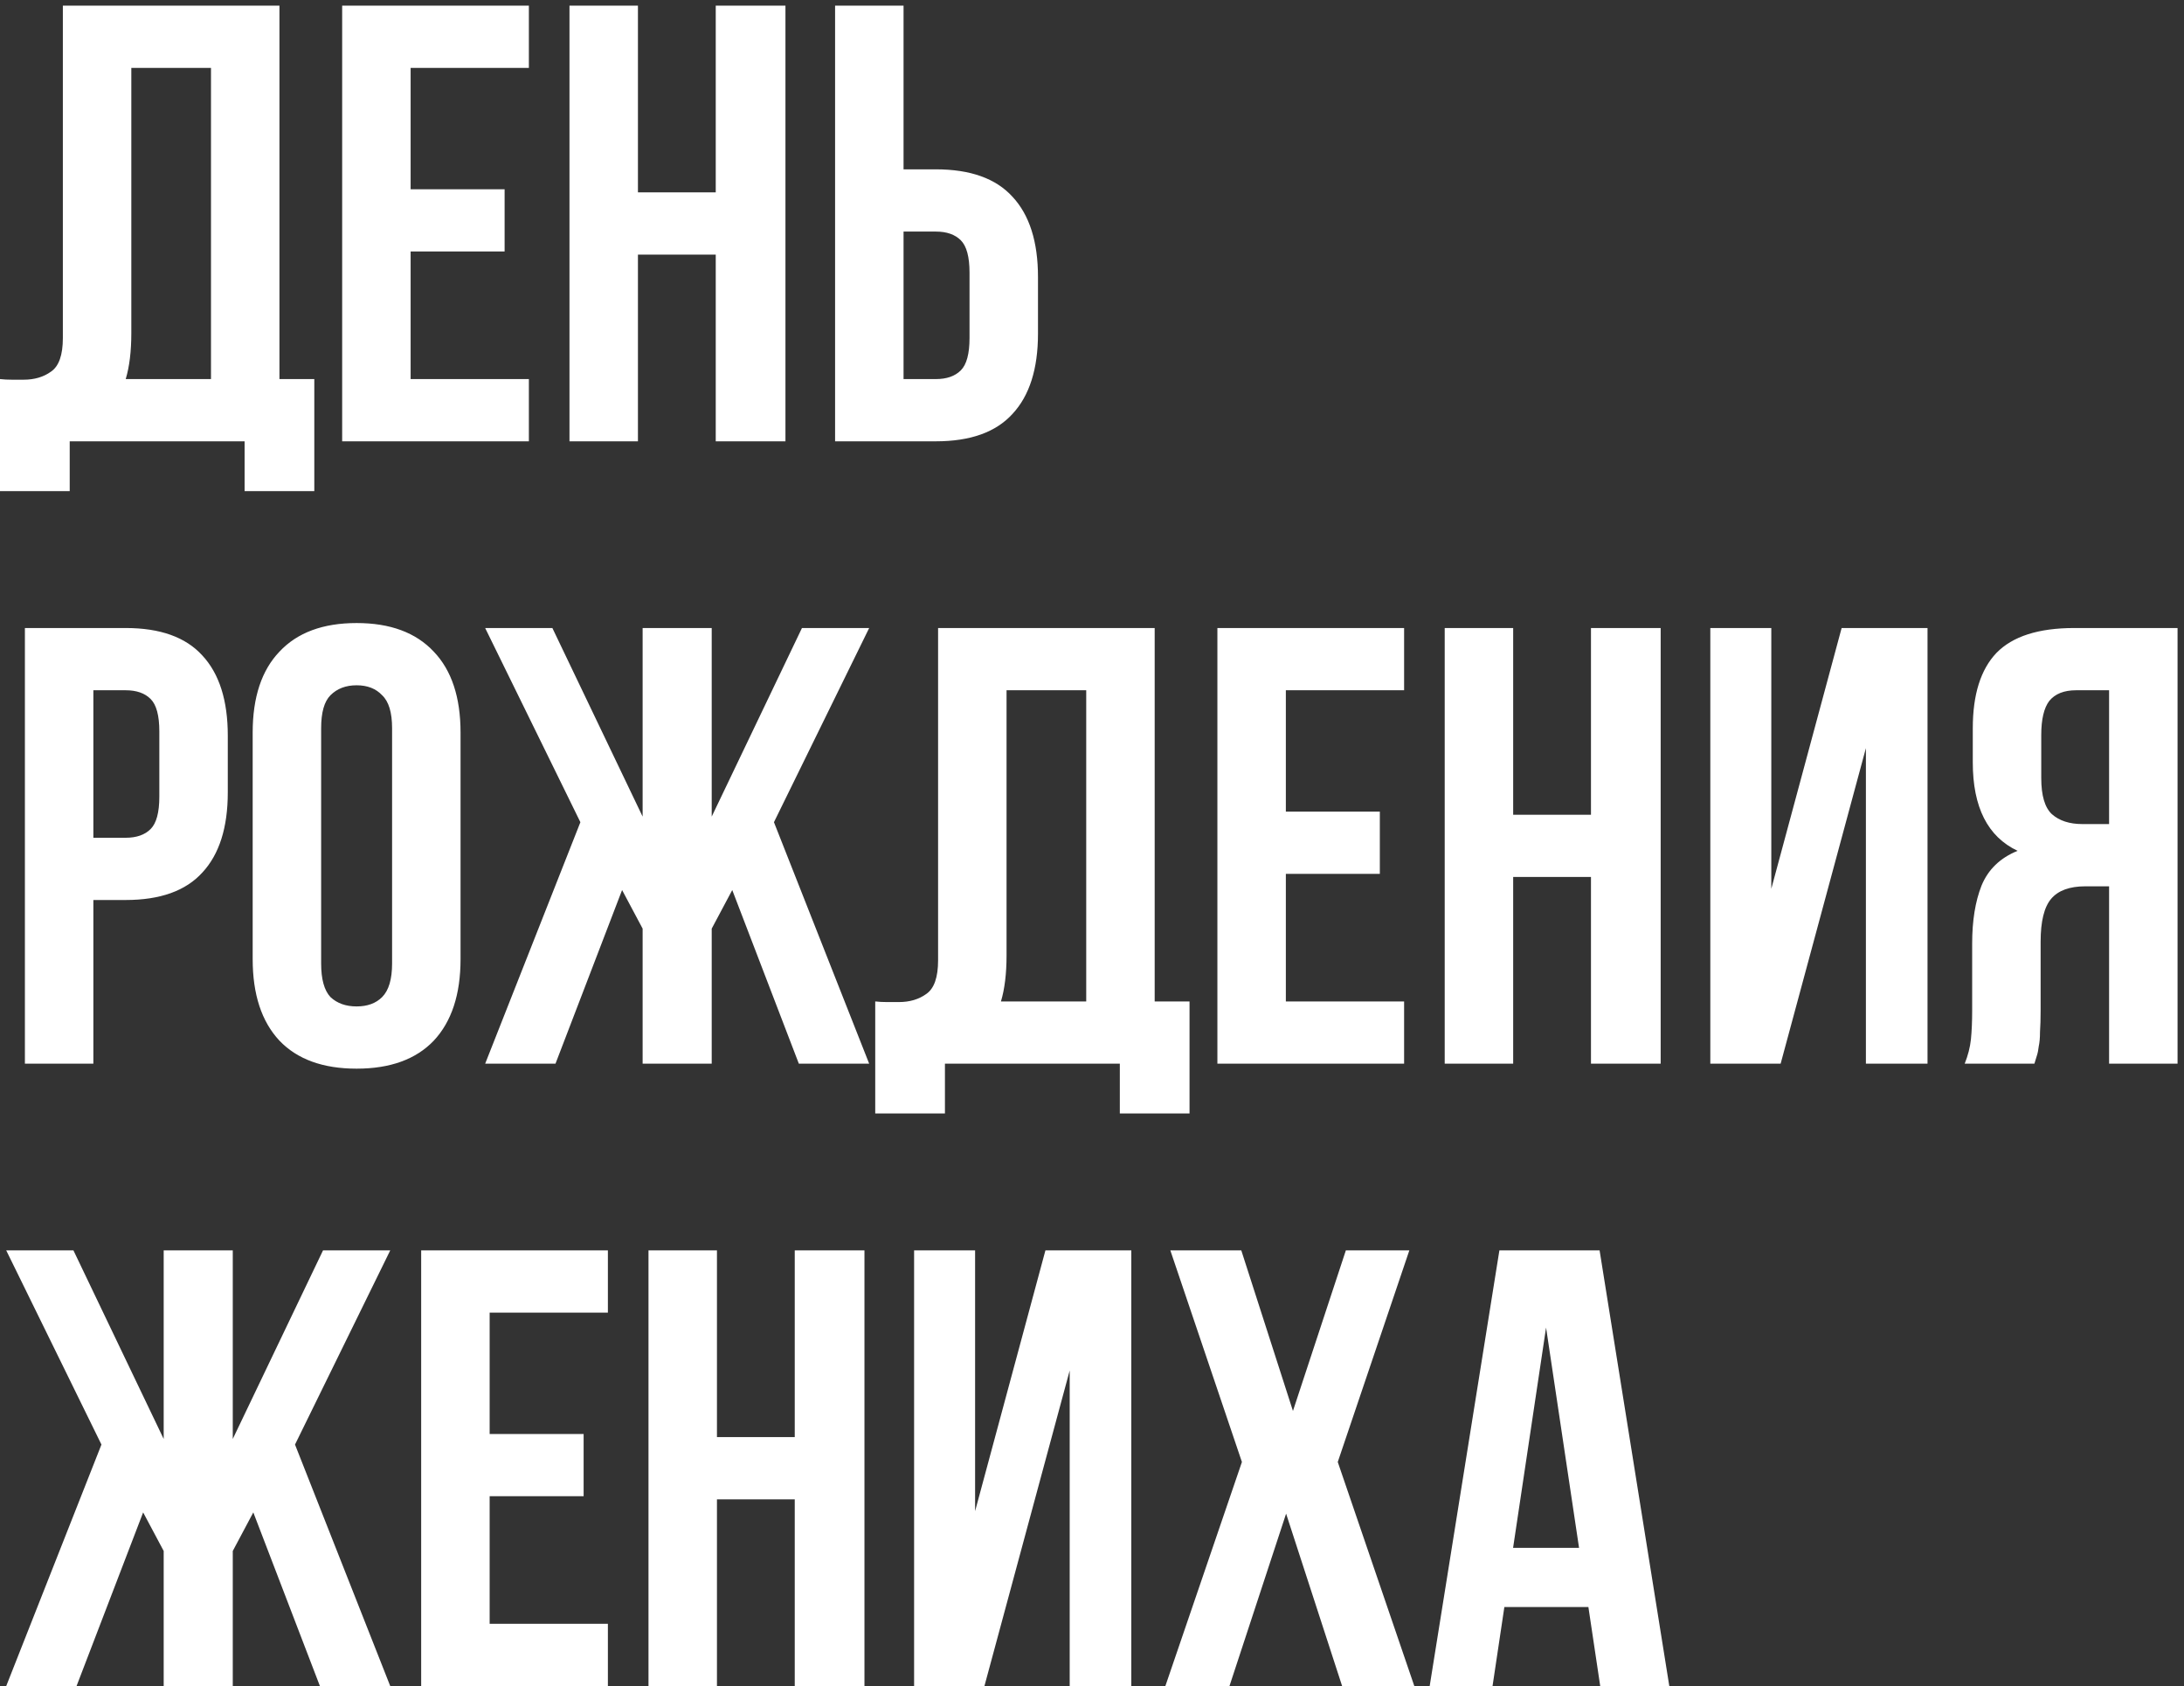 <?xml version="1.0" encoding="UTF-8"?> <svg xmlns="http://www.w3.org/2000/svg" width="193" height="149" viewBox="0 0 193 149" fill="none"><rect x="0" y="0" width="193" height="149" fill="#333333" stroke="none"/><path d="M0 33.5C0.33 33.537 0.678 33.555 1.045 33.555C1.412 33.555 1.76 33.555 2.09 33.555C3.043 33.555 3.85 33.317 4.51 32.84C5.207 32.363 5.555 31.373 5.555 29.87V0.5H24.695V33.5H27.775V43.4H21.615V39H6.16V43.4H0V33.5ZM11.605 29.43C11.605 31.043 11.44 32.4 11.11 33.5H18.645V6H11.605V29.43ZM36.287 16.725H44.592V22.225H36.287V33.5H46.737V39H30.237V0.5H46.737V6H36.287V16.725ZM56.375 39H50.325V0.5H56.375V17H63.25V0.5H69.41V39H63.25V22.5H56.375V39ZM82.707 33.5C83.66 33.5 84.393 33.243 84.907 32.73C85.42 32.217 85.677 31.263 85.677 29.87V24.095C85.677 22.702 85.42 21.748 84.907 21.235C84.393 20.722 83.66 20.465 82.707 20.465H79.847V33.5H82.707ZM73.797 39V0.5H79.847V14.965H82.707C85.75 14.965 88.005 15.772 89.472 17.385C90.975 18.998 91.727 21.363 91.727 24.48V29.485C91.727 32.602 90.975 34.967 89.472 36.58C88.005 38.193 85.75 39 82.707 39H73.797ZM11.11 55.5C14.153 55.5 16.408 56.307 17.875 57.92C19.378 59.533 20.13 61.898 20.13 65.015V70.02C20.13 73.137 19.378 75.502 17.875 77.115C16.408 78.728 14.153 79.535 11.11 79.535H8.25V94H2.2V55.5H11.11ZM8.25 61V74.035H11.11C12.063 74.035 12.797 73.778 13.31 73.265C13.823 72.752 14.08 71.798 14.08 70.405V64.63C14.08 63.237 13.823 62.283 13.31 61.77C12.797 61.257 12.063 61 11.11 61H8.25ZM28.379 85.145C28.379 86.538 28.654 87.528 29.204 88.115C29.79 88.665 30.56 88.94 31.514 88.94C32.467 88.94 33.219 88.665 33.769 88.115C34.355 87.528 34.649 86.538 34.649 85.145V64.355C34.649 62.962 34.355 61.99 33.769 61.44C33.219 60.853 32.467 60.56 31.514 60.56C30.56 60.56 29.79 60.853 29.204 61.44C28.654 61.99 28.379 62.962 28.379 64.355V85.145ZM22.329 64.74C22.329 61.623 23.117 59.24 24.694 57.59C26.27 55.903 28.544 55.06 31.514 55.06C34.484 55.06 36.757 55.903 38.334 57.59C39.91 59.24 40.699 61.623 40.699 64.74V84.76C40.699 87.877 39.91 90.278 38.334 91.965C36.757 93.615 34.484 94.44 31.514 94.44C28.544 94.44 26.27 93.615 24.694 91.965C23.117 90.278 22.329 87.877 22.329 84.76V64.74ZM49.089 94H42.874L51.289 72.66L42.874 55.5H48.814L56.789 72.165V55.5H62.894V72.165L70.869 55.5H76.809L68.394 72.66L76.809 94H70.594L64.709 78.655L62.894 82.065V94H56.789V82.065L54.974 78.655L49.089 94ZM77.344 88.5C77.674 88.537 78.022 88.555 78.389 88.555C78.755 88.555 79.104 88.555 79.434 88.555C80.387 88.555 81.194 88.317 81.854 87.84C82.55 87.363 82.899 86.373 82.899 84.87V55.5H102.039V88.5H105.119V98.4H98.959V94H83.504V98.4H77.344V88.5ZM88.949 84.43C88.949 86.043 88.784 87.4 88.454 88.5H95.989V61H88.949V84.43ZM113.631 71.725H121.936V77.225H113.631V88.5H124.081V94H107.581V55.5H124.081V61H113.631V71.725ZM133.719 94H127.669V55.5H133.719V72H140.594V55.5H146.754V94H140.594V77.5H133.719V94ZM157.355 94H151.14V55.5H156.53V78.545L162.745 55.5H170.335V94H164.89V66.115L157.355 94ZM183.465 61C182.401 61 181.613 61.312 181.1 61.935C180.623 62.558 180.385 63.567 180.385 64.96V68.755C180.385 70.295 180.696 71.358 181.32 71.945C181.98 72.532 182.878 72.825 184.015 72.825H186.38V61H183.465ZM173.62 94C173.913 93.267 174.096 92.552 174.17 91.855C174.243 91.122 174.28 90.278 174.28 89.325V83.385C174.28 81.368 174.555 79.663 175.105 78.27C175.691 76.84 176.755 75.813 178.295 75.19C175.655 73.943 174.335 71.34 174.335 67.38V64.355C174.335 61.385 175.031 59.167 176.425 57.7C177.855 56.233 180.146 55.5 183.3 55.5H192.43V94H186.38V78.325H184.29C182.896 78.325 181.888 78.692 181.265 79.425C180.641 80.158 180.33 81.423 180.33 83.22V89.27C180.33 90.04 180.311 90.682 180.275 91.195C180.275 91.708 180.238 92.13 180.165 92.46C180.128 92.79 180.073 93.065 180 93.285C179.926 93.505 179.853 93.743 179.78 94H173.62ZM6.765 149H0.55L8.965 127.66L0.55 110.5H6.49L14.465 127.165V110.5H20.57V127.165L28.545 110.5H34.485L26.07 127.66L34.485 149H28.27L22.385 133.655L20.57 137.065V149H14.465V137.065L12.65 133.655L6.765 149ZM43.27 126.725H51.575V132.225H43.27V143.5H53.719V149H37.219V110.5H53.719V116H43.27V126.725ZM63.357 149H57.307V110.5H63.357V127H70.232V110.5H76.392V149H70.232V132.5H63.357V149ZM86.994 149H80.779V110.5H86.169V133.545L92.384 110.5H99.974V149H94.529V121.115L86.994 149ZM124.543 110.5L118.218 129.2L124.983 149H118.603L113.653 133.765L108.648 149H102.983L109.748 129.2L103.423 110.5H109.693L114.258 124.69L118.933 110.5H124.543ZM147.516 149H141.411L140.366 142.015H132.941L131.896 149H126.341L132.501 110.5H141.356L147.516 149ZM133.711 136.79H139.541L136.626 117.32L133.711 136.79Z" fill="white"></path></svg> 